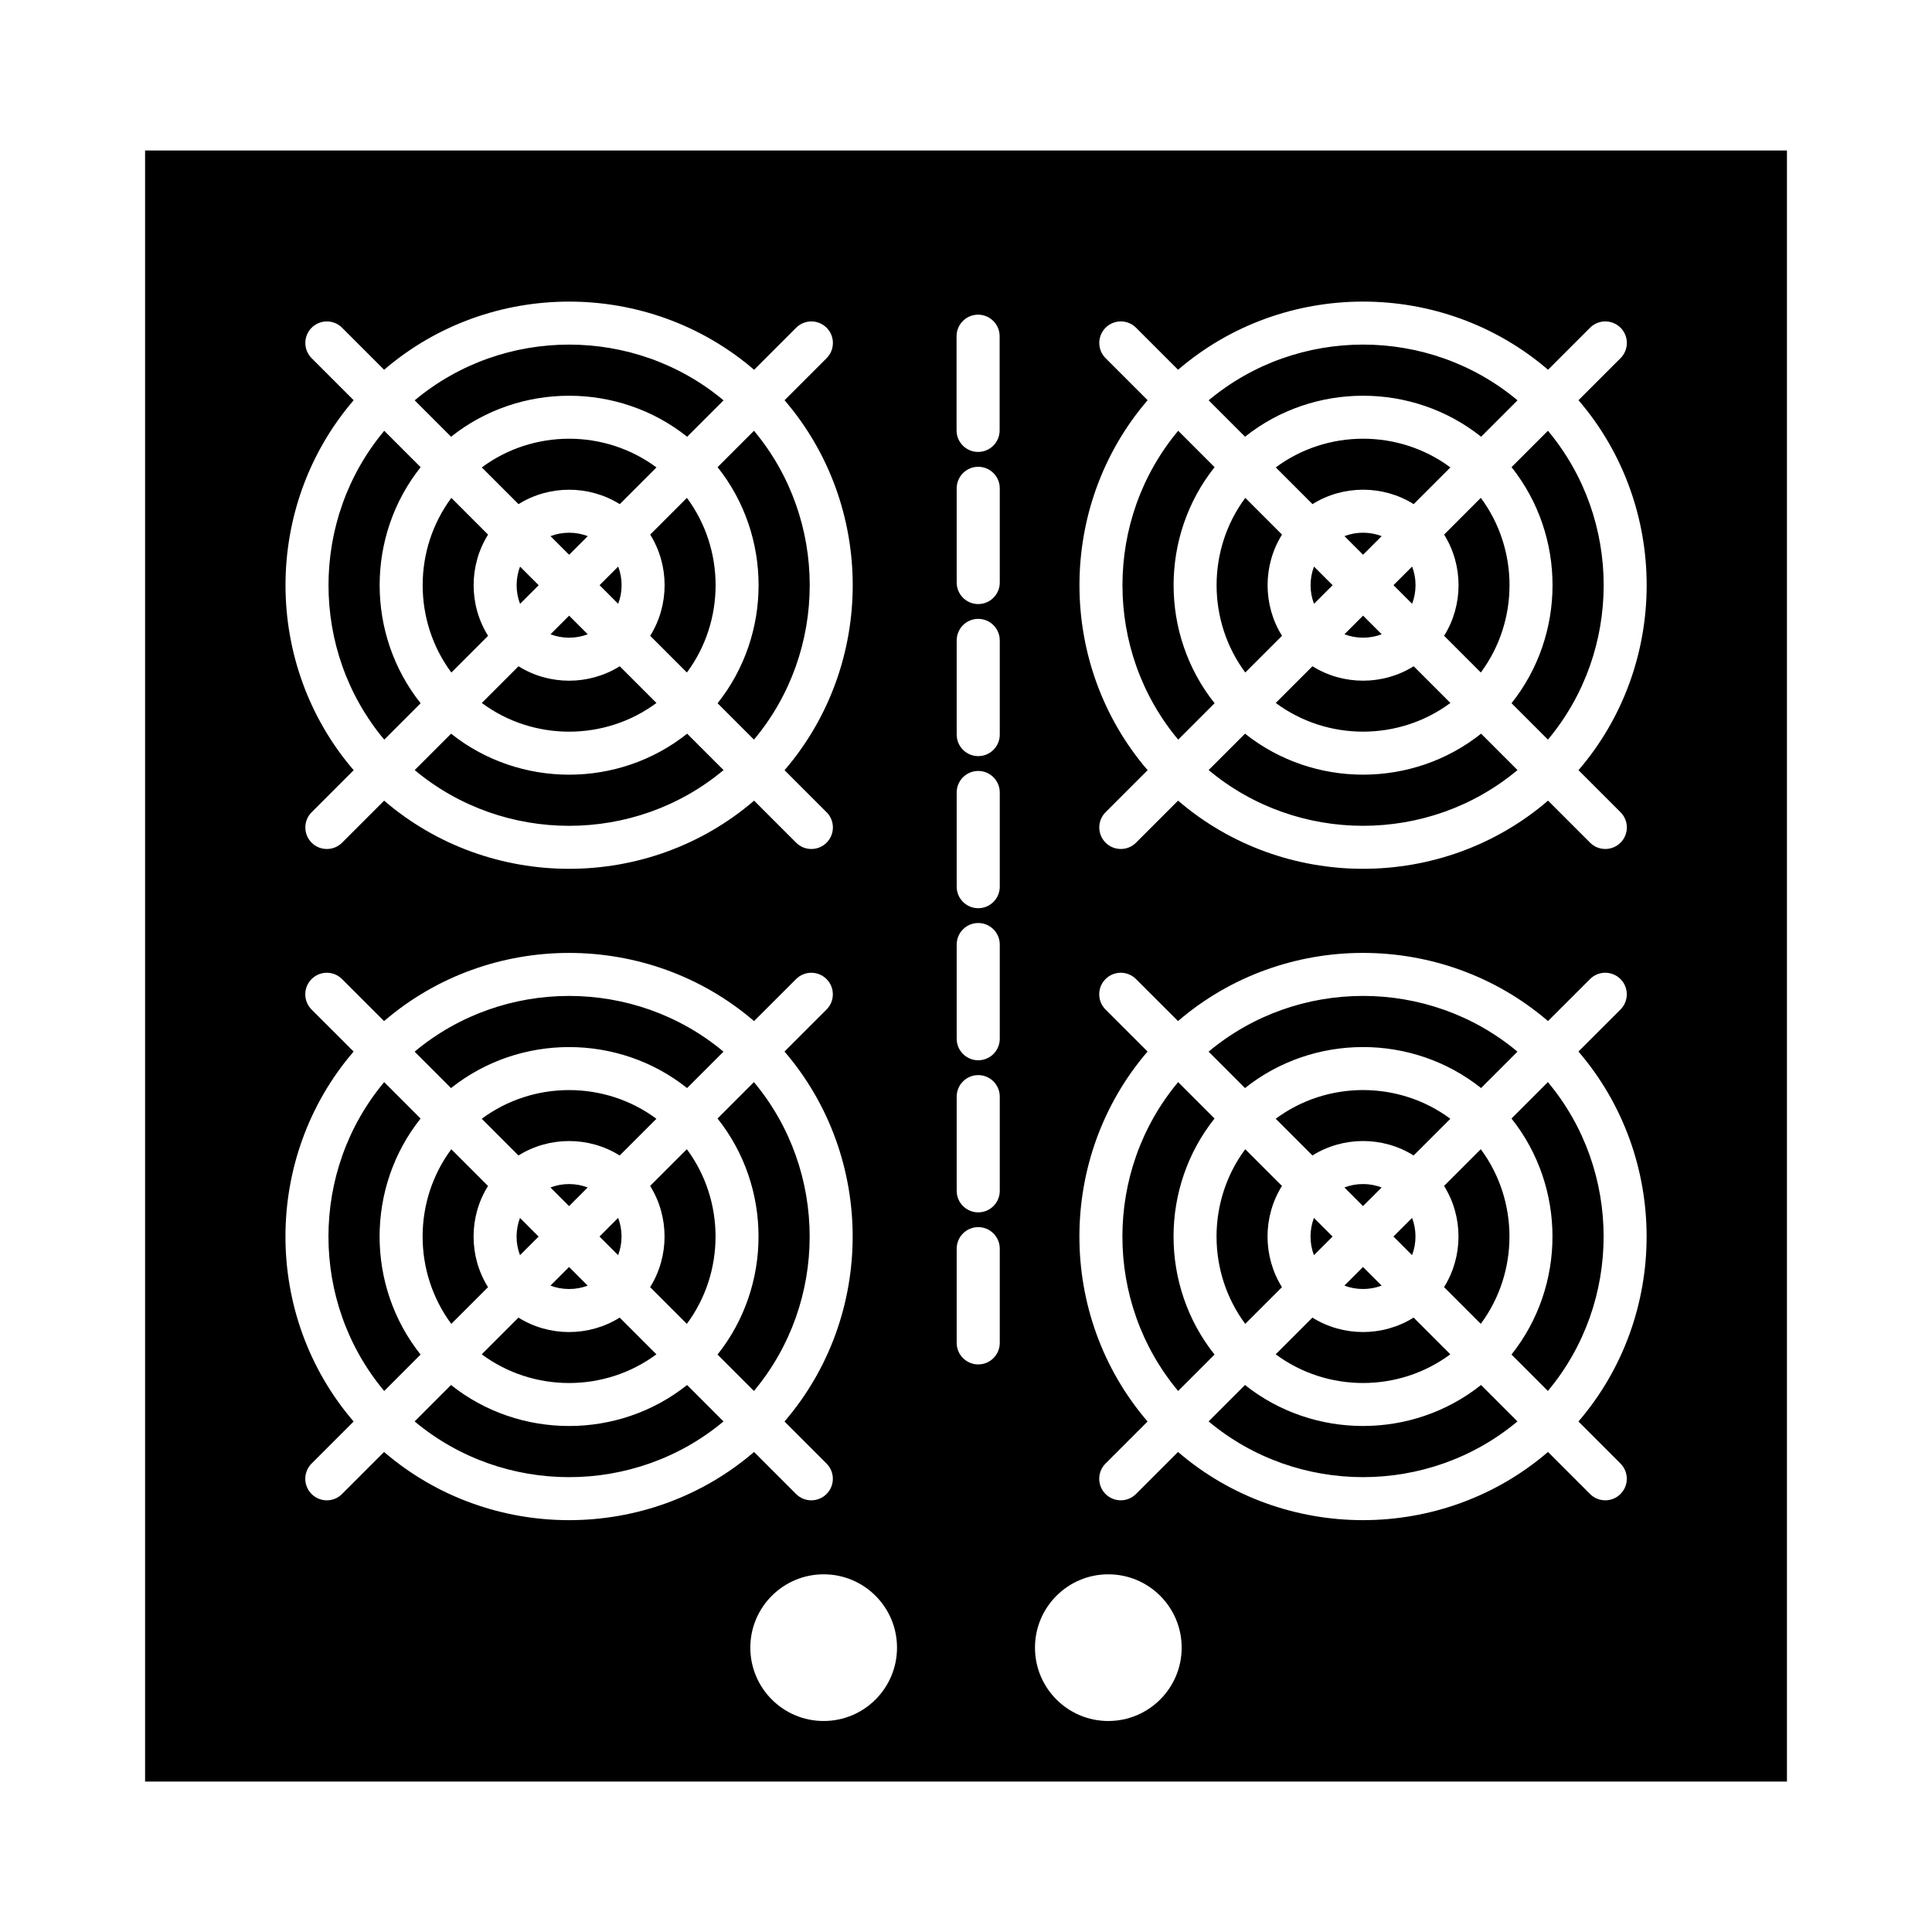 <?xml version="1.0" encoding="UTF-8"?>
<!-- Uploaded to: SVG Repo, www.svgrepo.com, Generator: SVG Repo Mixer Tools -->
<svg fill="#000000" width="800px" height="800px" version="1.1" viewBox="144 144 512 512" xmlns="http://www.w3.org/2000/svg">
 <path d="m182.45 183.88h435.11v432.25h-435.11zm215.05 49.219c0-3.152 2.559-5.707 5.707-5.707 3.152 0 5.707 2.555 5.707 5.707v24.961c0 3.152-2.555 5.707-5.707 5.707-3.148 0-5.707-2.555-5.707-5.707zm40.215 328.11c10.734 0 19.441 8.699 19.441 19.434s-8.707 19.441-19.441 19.441-19.434-8.707-19.434-19.441 8.699-19.434 19.434-19.434zm-75.43 0c10.734 0 19.434 8.699 19.434 19.434s-8.699 19.441-19.434 19.441-19.441-8.707-19.441-19.441 8.707-19.434 19.441-19.434zm150.99-89.52 4.938 4.938c0.582-1.535 0.906-3.203 0.906-4.938 0-1.738-0.32-3.402-0.906-4.938zm13.414 13.414 9.73 9.73c10.141-13.656 10.141-32.633 0-46.285l-9.73 9.73c5.102 8.145 5.102 18.672 0 26.824zm17.871 17.863 9.645 9.652c19.695-23.551 19.695-58.305 0-81.855l-9.645 9.652c14.484 18.191 14.484 44.355 0 62.551zm17.746 17.746 11.141 11.141c2.227 2.231 2.227 5.844 0 8.07-2.231 2.231-5.844 2.231-8.07 0l-11.141-11.141c-28.027 24.094-70.02 24.094-98.047 0l-11.141 11.141c-2.227 2.231-5.836 2.231-8.07 0-2.227-2.227-2.227-5.836 0-8.07l11.141-11.141c-24.086-28.027-24.086-70.016 0-98.047l-11.141-11.133c-2.227-2.231-2.227-5.844 0-8.07 2.231-2.231 5.844-2.231 8.07 0l11.141 11.133c28.027-24.086 70.02-24.086 98.047 0l11.141-11.133c2.227-2.231 5.836-2.231 8.07 0 2.227 2.227 2.227 5.836 0 8.07l-11.141 11.133c24.086 28.031 24.086 70.02 0 98.047zm-16.168-0.023-9.645-9.652c-18.195 14.484-44.363 14.484-62.559 0l-9.645 9.652c23.547 19.691 58.305 19.691 81.852 0zm-17.785-17.785-9.73-9.73c-8.145 5.102-18.672 5.102-26.82 0l-9.73 9.73c13.652 10.141 32.625 10.141 46.277 0zm-18.203-18.203-4.938-4.938-4.934 4.938c1.527 0.582 3.195 0.898 4.934 0.898 1.742 0 3.402-0.316 4.938-0.898zm-53.93 27.922 9.645-9.652c-14.484-18.195-14.484-44.363 0-62.551l-9.645-9.652c-19.695 23.551-19.695 58.305 0 81.855zm17.781-17.785 9.73-9.73c-5.094-8.152-5.094-18.68 0-26.824l-9.73-9.73c-10.141 13.652-10.141 32.625 0 46.285zm18.207-18.203 4.934-4.938-4.934-4.938c-0.582 1.535-0.906 3.203-0.906 4.938 0 1.738 0.32 3.402 0.906 4.938zm13.004-13.008 4.938-4.938c-1.535-0.582-3.195-0.906-4.938-0.906-1.738 0-3.402 0.32-4.934 0.906zm13.414-13.414 9.73-9.73c-13.652-10.141-32.625-10.141-46.277 0l9.73 9.73c8.145-5.102 18.672-5.102 26.82 0zm17.871-17.871 9.645-9.645c-23.547-19.691-58.305-19.691-81.852 0l9.645 9.652c18.195-14.488 44.363-14.488 62.559-0.008zm-233.62 39.352 4.934 4.938c0.582-1.535 0.906-3.203 0.906-4.938 0-1.738-0.32-3.402-0.906-4.938zm13.414 13.414 9.73 9.73c10.141-13.656 10.141-32.633 0-46.285l-9.73 9.73c5.094 8.145 5.094 18.672 0 26.824zm17.863 17.863 9.645 9.652c19.695-23.551 19.695-58.305 0-81.855l-9.645 9.652c14.484 18.191 14.484 44.355 0 62.551zm17.746 17.746 11.141 11.141c2.227 2.231 2.227 5.844 0 8.07-2.231 2.231-5.844 2.231-8.07 0l-11.141-11.141c-28.027 24.094-70.02 24.094-98.047 0l-11.141 11.141c-2.227 2.231-5.836 2.231-8.07 0-2.227-2.227-2.227-5.836 0-8.07l11.141-11.141c-24.086-28.027-24.086-70.016 0-98.047l-11.141-11.133c-2.227-2.231-2.227-5.844 0-8.07 2.231-2.231 5.844-2.231 8.07 0l11.141 11.133c28.027-24.086 70.02-24.086 98.047 0l11.141-11.133c2.227-2.231 5.836-2.231 8.07 0 2.227 2.227 2.227 5.836 0 8.07l-11.141 11.133c24.086 28.031 24.086 70.02 0 98.047zm-16.168-0.023-9.645-9.652c-18.195 14.484-44.363 14.484-62.559 0l-9.645 9.652c23.547 19.691 58.305 19.691 81.852 0zm-17.781-17.785-9.73-9.73c-8.152 5.102-18.68 5.102-26.824 0l-9.73 9.73c13.652 10.141 32.625 10.141 46.285 0zm-18.207-18.203-4.934-4.938-4.938 4.938c1.535 0.582 3.195 0.898 4.938 0.898 1.738 0 3.402-0.316 4.934-0.898zm-53.93 27.922 9.645-9.652c-14.484-18.195-14.484-44.363 0-62.551l-9.645-9.652c-19.695 23.551-19.695 58.305 0 81.855zm17.785-17.785 9.73-9.73c-5.102-8.152-5.102-18.68 0-26.824l-9.73-9.73c-10.141 13.652-10.141 32.625 0 46.285zm18.203-18.203 4.938-4.938-4.938-4.938c-0.582 1.535-0.906 3.203-0.906 4.938 0 1.738 0.32 3.402 0.906 4.938zm13.008-13.008 4.934-4.938c-1.527-0.582-3.195-0.906-4.934-0.906-1.742 0-3.402 0.32-4.938 0.906zm13.414-13.414 9.73-9.73c-13.656-10.141-32.633-10.141-46.285 0l9.73 9.73c8.145-5.102 18.672-5.102 26.824 0zm17.863-17.871 9.645-9.645c-23.547-19.691-58.305-19.691-81.852 0l9.645 9.652c18.195-14.488 44.363-14.488 62.559-0.008zm187.2-133.27 4.938 4.938c0.582-1.535 0.906-3.195 0.906-4.938 0-1.738-0.32-3.402-0.906-4.934zm13.414 13.414 9.73 9.73c10.141-13.652 10.141-32.625 0-46.285l-9.73 9.734c5.102 8.145 5.102 18.672 0 26.82zm17.871 17.871 9.645 9.645c19.695-23.547 19.695-58.305 0-81.852l-9.645 9.645c14.484 18.195 14.484 44.363 0 62.559zm17.746 17.746 11.141 11.141c2.227 2.227 2.227 5.836 0 8.07-2.231 2.227-5.844 2.227-8.07 0l-11.141-11.141c-28.027 24.086-70.02 24.086-98.047 0l-11.141 11.141c-2.227 2.227-5.836 2.227-8.07 0-2.227-2.231-2.227-5.844 0-8.07l11.141-11.141c-24.086-28.027-24.086-70.02 0-98.047l-11.141-11.141c-2.227-2.227-2.227-5.836 0-8.07 2.231-2.227 5.844-2.227 8.07 0l11.141 11.141c28.027-24.086 70.02-24.086 98.047 0l11.141-11.141c2.227-2.227 5.836-2.227 8.07 0 2.227 2.231 2.227 5.844 0 8.07l-11.141 11.141c24.086 28.027 24.086 70.02 0 98.047zm-16.168-0.031-9.645-9.645c-18.195 14.484-44.363 14.484-62.559 0l-9.645 9.645c23.547 19.695 58.305 19.695 81.852 0zm-17.785-17.785-9.73-9.73c-8.145 5.102-18.672 5.102-26.82 0l-9.73 9.73c13.652 10.141 32.625 10.141 46.277 0zm-18.203-18.203-4.938-4.938-4.934 4.938c1.527 0.582 3.195 0.906 4.934 0.906 1.742 0 3.402-0.32 4.938-0.906zm-53.93 27.922 9.645-9.645c-14.484-18.195-14.484-44.363 0-62.559l-9.645-9.645c-19.695 23.547-19.695 58.305 0 81.852zm17.781-17.785 9.73-9.73c-5.094-8.145-5.094-18.672 0-26.82l-9.73-9.734c-10.141 13.656-10.141 32.633 0 46.285zm18.207-18.203 4.934-4.938-4.934-4.934c-0.582 1.527-0.906 3.195-0.906 4.934 0 1.742 0.32 3.402 0.906 4.938zm13.004-13.008 4.938-4.934c-1.535-0.582-3.195-0.906-4.938-0.906-1.738 0-3.402 0.32-4.934 0.906zm13.414-13.414 9.73-9.73c-13.652-10.141-32.625-10.141-46.277 0l9.73 9.73c8.145-5.094 18.672-5.094 26.82 0zm17.871-17.863 9.645-9.645c-23.547-19.695-58.305-19.695-81.852 0l9.645 9.645c18.195-14.484 44.363-14.484 62.559 0zm-233.62 39.344 4.934 4.938c0.582-1.535 0.906-3.195 0.906-4.938 0-1.738-0.32-3.402-0.906-4.934zm13.414 13.414 9.73 9.73c10.141-13.652 10.141-32.625 0-46.285l-9.73 9.734c5.094 8.145 5.094 18.672 0 26.82zm17.863 17.871 9.645 9.645c19.695-23.547 19.695-58.305 0-81.852l-9.645 9.645c14.484 18.195 14.484 44.363 0 62.559zm17.746 17.746 11.141 11.141c2.227 2.227 2.227 5.836 0 8.07-2.231 2.227-5.844 2.227-8.07 0l-11.141-11.141c-28.027 24.086-70.02 24.086-98.047 0l-11.141 11.141c-2.227 2.227-5.836 2.227-8.07 0-2.227-2.231-2.227-5.844 0-8.07l11.141-11.141c-24.086-28.027-24.086-70.02 0-98.047l-11.141-11.141c-2.227-2.227-2.227-5.836 0-8.07 2.231-2.227 5.844-2.227 8.07 0l11.141 11.141c28.027-24.086 70.02-24.086 98.047 0l11.141-11.141c2.227-2.227 5.836-2.227 8.07 0 2.227 2.231 2.227 5.844 0 8.07l-11.141 11.141c24.086 28.027 24.086 70.02 0 98.047zm-16.168-0.031-9.645-9.645c-18.195 14.484-44.363 14.484-62.559 0l-9.645 9.645c23.547 19.695 58.305 19.695 81.852 0zm-17.781-17.785-9.73-9.73c-8.152 5.102-18.68 5.102-26.824 0l-9.73 9.73c13.652 10.141 32.625 10.141 46.285 0zm-18.207-18.203-4.934-4.938-4.938 4.938c1.535 0.582 3.195 0.906 4.938 0.906 1.738 0 3.402-0.32 4.934-0.906zm-53.93 27.922 9.645-9.645c-14.484-18.195-14.484-44.363 0-62.559l-9.645-9.645c-19.695 23.547-19.695 58.305 0 81.852zm17.785-17.785 9.73-9.73c-5.102-8.145-5.102-18.672 0-26.82l-9.73-9.734c-10.141 13.656-10.141 32.633 0 46.285zm18.203-18.203 4.938-4.938-4.938-4.934c-0.582 1.527-0.906 3.195-0.906 4.934 0 1.742 0.32 3.402 0.906 4.938zm13.008-13.008 4.934-4.934c-1.527-0.582-3.195-0.906-4.934-0.906-1.742 0-3.402 0.32-4.938 0.906zm13.414-13.414 9.73-9.73c-13.656-10.141-32.633-10.141-46.285 0l9.73 9.73c8.145-5.094 18.672-5.094 26.824 0zm17.863-17.863 9.645-9.645c-23.547-19.695-58.305-19.695-81.852 0l9.645 9.645c18.195-14.484 44.363-14.484 62.559 0zm71.43 215.17c0-3.148 2.559-5.707 5.707-5.707 3.152 0 5.707 2.559 5.707 5.707v24.969c0 3.148-2.555 5.707-5.707 5.707-3.148 0-5.707-2.559-5.707-5.707zm0-201.5c0-3.148 2.559-5.707 5.707-5.707 3.152 0 5.707 2.559 5.707 5.707v24.969c0 3.148-2.555 5.707-5.707 5.707-3.148 0-5.707-2.559-5.707-5.707zm0 40.305c0-3.152 2.559-5.707 5.707-5.707 3.152 0 5.707 2.555 5.707 5.707v24.961c0 3.152-2.555 5.707-5.707 5.707-3.148 0-5.707-2.555-5.707-5.707zm0 40.297c0-3.148 2.559-5.699 5.707-5.699 3.152 0 5.707 2.555 5.707 5.699v24.969c0 3.152-2.555 5.707-5.707 5.707-3.148 0-5.707-2.555-5.707-5.707zm0 40.305c0-3.148 2.559-5.707 5.707-5.707 3.152 0 5.707 2.559 5.707 5.707v24.969c0 3.148-2.555 5.699-5.707 5.699-3.148 0-5.707-2.555-5.707-5.699zm0 40.305c0-3.152 2.559-5.707 5.707-5.707 3.152 0 5.707 2.555 5.707 5.707v24.961c0 3.152-2.555 5.707-5.707 5.707-3.148 0-5.707-2.555-5.707-5.707z" fill-rule="evenodd"/>
</svg>